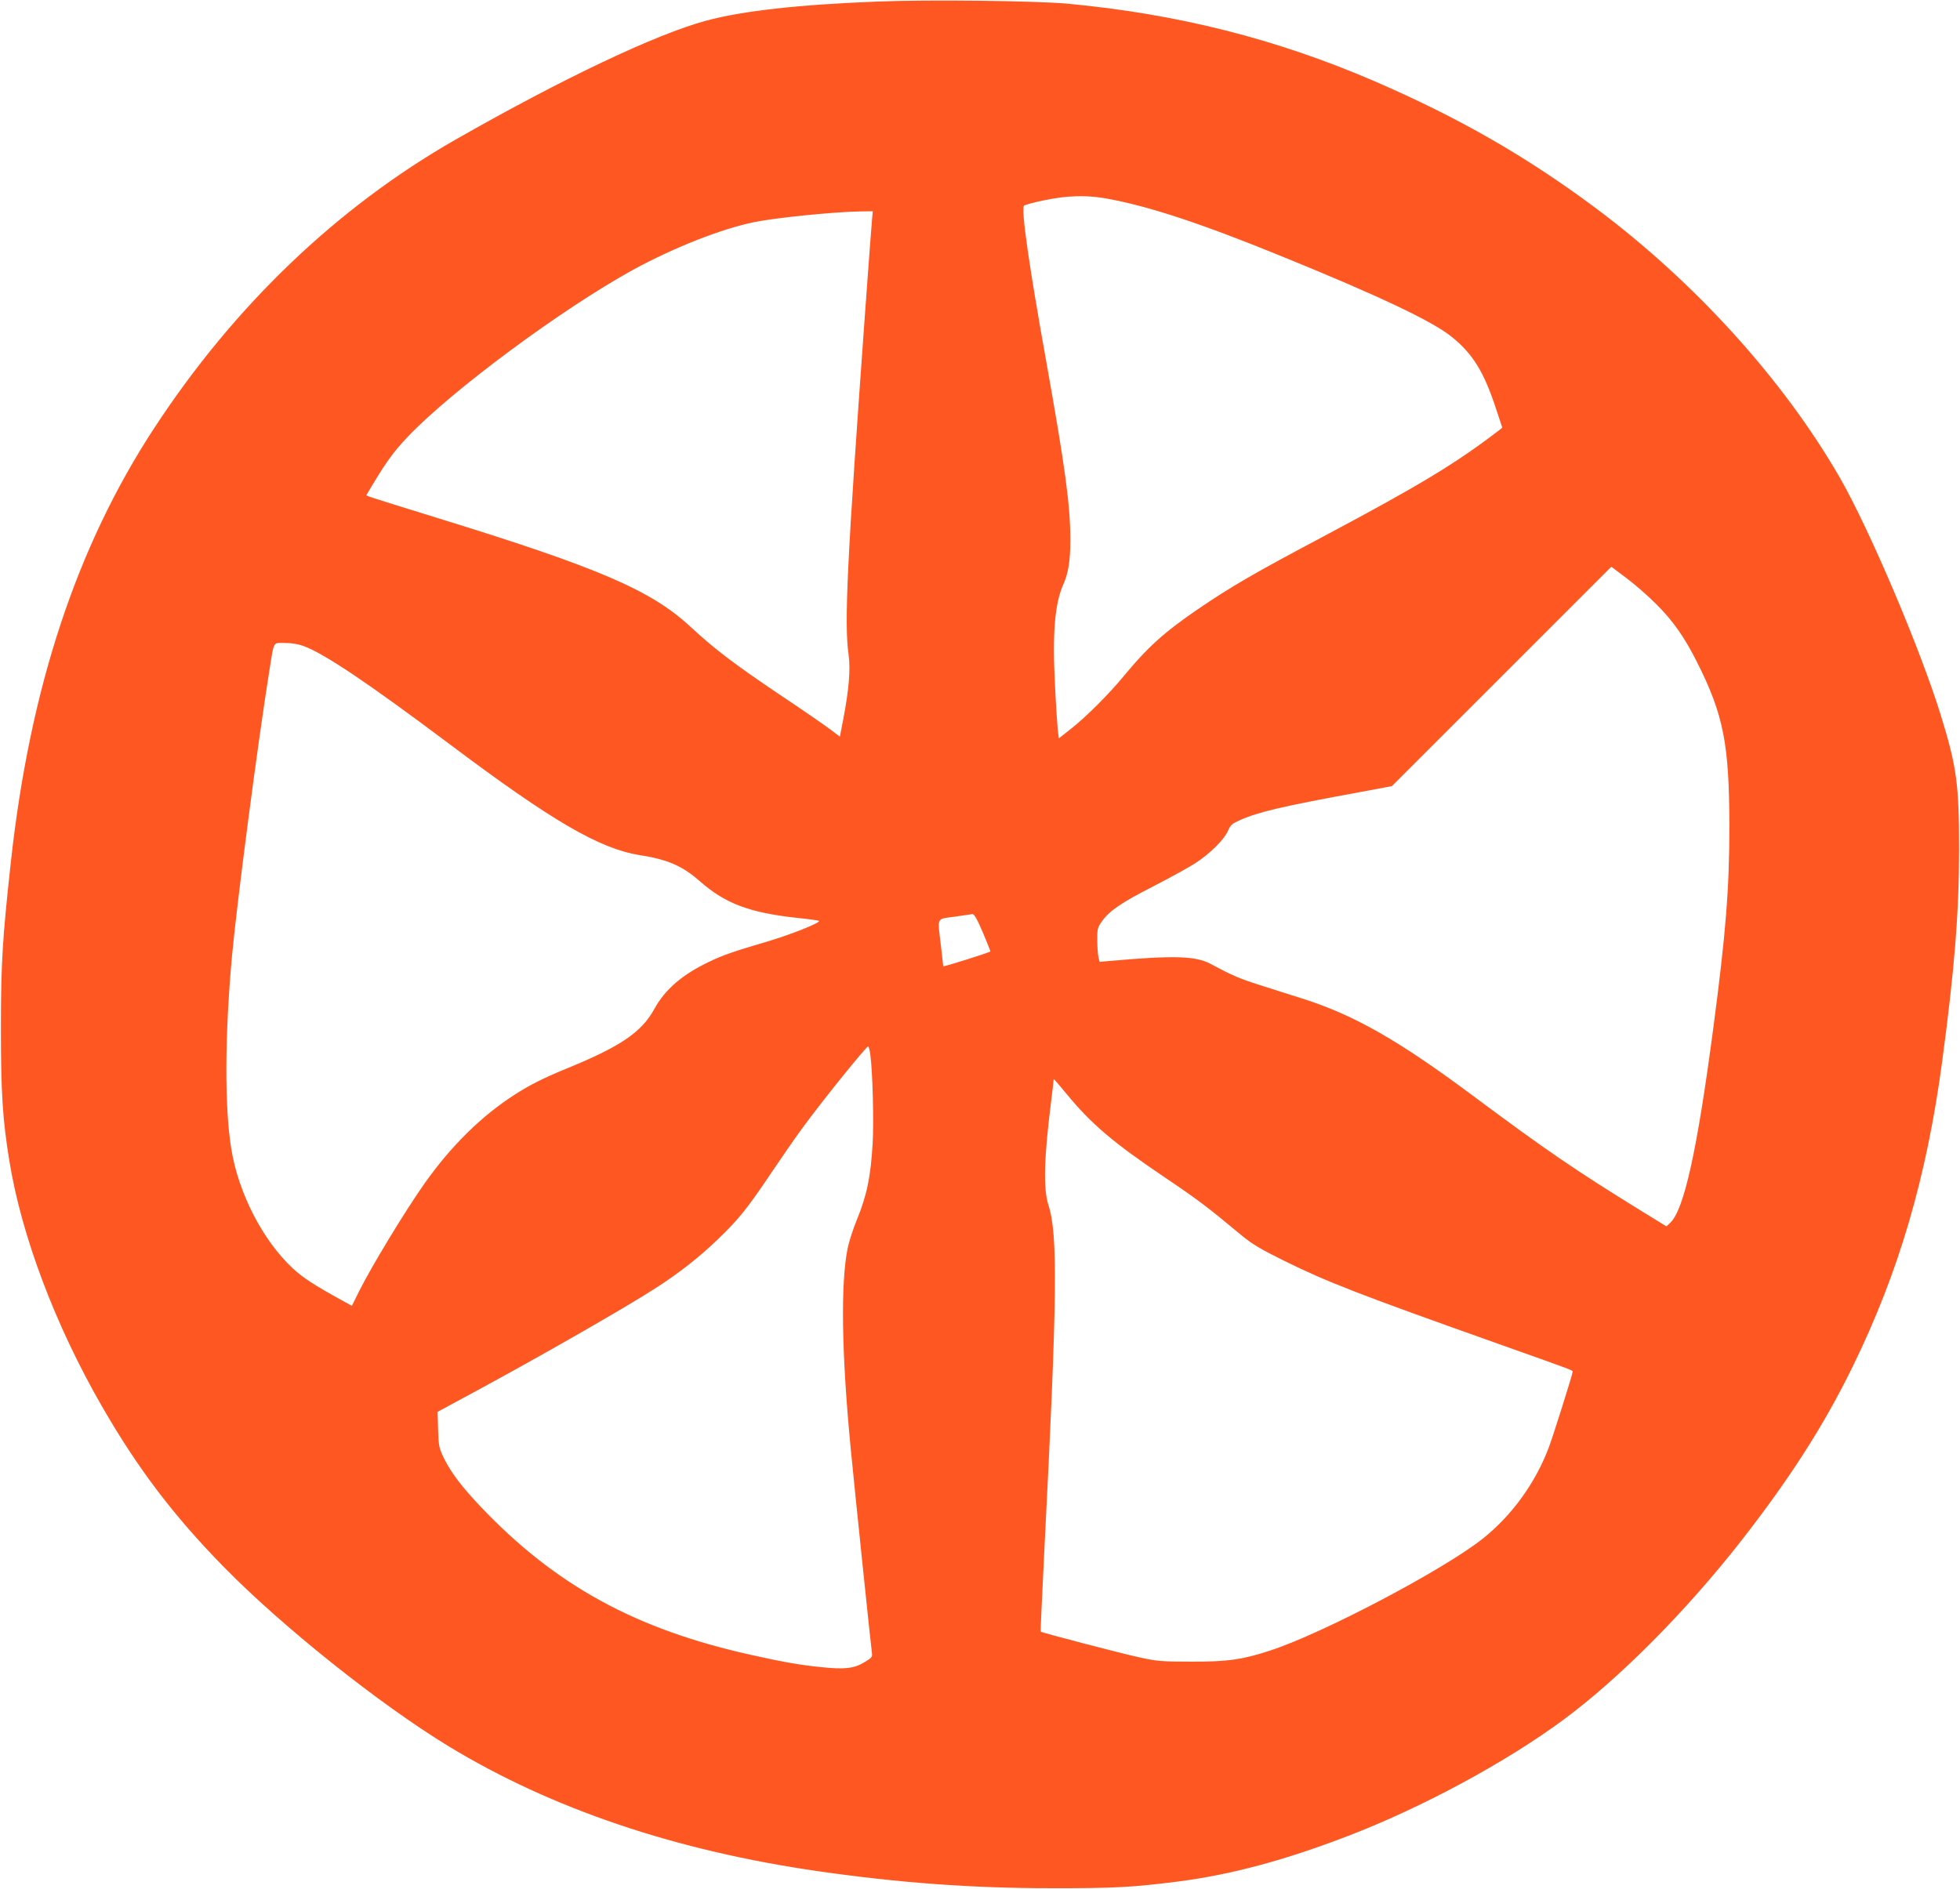 <?xml version="1.0" standalone="no"?>
<!DOCTYPE svg PUBLIC "-//W3C//DTD SVG 20010904//EN"
 "http://www.w3.org/TR/2001/REC-SVG-20010904/DTD/svg10.dtd">
<svg version="1.0" xmlns="http://www.w3.org/2000/svg"
 width="1280pt" height="1234pt" viewBox="0 0 1280 1234"
 preserveAspectRatio="xMidYMid meet">
<g transform="translate(0,1234) scale(0.1,-0.1)"
fill="#ff5722" stroke="none">
<path d="M5735 12330 c-519 -20 -886 -61 -1123 -125 -327 -88 -938 -378 -1637
-777 -773 -442 -1444 -1084 -1967 -1883 -507 -774 -812 -1696 -937 -2835 -55
-502 -65 -663 -65 -1090 0 -416 11 -593 55 -862 79 -490 300 -1075 604 -1603
233 -405 467 -714 795 -1049 384 -392 1017 -897 1470 -1173 673 -409 1484
-683 2420 -817 523 -75 999 -110 1510 -110 413 -1 537 6 836 44 347 45 695
139 1109 298 482 185 1032 482 1406 759 365 270 797 705 1156 1163 321 411
544 758 733 1145 301 615 483 1238 584 1995 80 597 110 971 110 1380 0 429
-15 539 -120 880 -134 433 -463 1207 -656 1545 -368 641 -950 1284 -1603 1770
-452 336 -888 586 -1440 825 -640 276 -1285 439 -2005 506 -206 19 -908 27
-1235 14z m1481 -1285 c275 -48 626 -163 1171 -386 616 -251 967 -417 1092
-518 136 -109 209 -225 286 -456 l46 -139 -23 -18 c-282 -216 -517 -358 -1143
-691 -451 -239 -609 -331 -820 -475 -221 -151 -330 -249 -485 -437 -96 -117
-245 -266 -345 -345 l-80 -63 -7 54 c-3 30 -12 160 -18 289 -18 343 -2 537 54
662 33 74 46 156 46 289 0 228 -33 470 -155 1154 -115 640 -167 1004 -148
1031 5 6 64 22 133 36 148 31 271 34 396 13z m-1521 -137 c-3 -29 -23 -300
-45 -603 -118 -1632 -138 -2035 -108 -2243 13 -94 2 -228 -35 -420 l-22 -114
-65 49 c-36 27 -186 131 -335 230 -285 192 -420 294 -575 438 -258 240 -601
387 -1665 715 -465 144 -456 141 -451 148 122 207 170 275 270 380 286 301
1005 834 1471 1090 266 145 575 267 790 311 142 29 519 67 693 70 l82 1 -5
-52z m5125 -2518 c107 -107 182 -214 263 -376 173 -343 210 -535 211 -1069 0
-411 -24 -706 -105 -1320 -106 -803 -191 -1188 -282 -1273 l-24 -23 -169 104
c-425 262 -622 397 -1097 751 -482 359 -769 523 -1105 631 -76 24 -203 64
-283 90 -133 42 -180 62 -324 139 -98 52 -240 56 -657 19 l-67 -6 -7 29 c-4
15 -8 65 -8 109 -1 75 1 85 29 125 48 69 126 123 338 231 109 56 232 124 274
151 96 63 187 153 212 210 16 38 27 48 77 70 120 54 273 90 786 184 l208 39
716 716 717 717 101 -76 c56 -42 144 -119 196 -172z m-8835 -271 c137 -51 419
-241 950 -639 671 -504 980 -684 1244 -726 181 -28 277 -70 391 -170 166 -146
323 -205 629 -239 80 -8 147 -18 150 -20 11 -12 -180 -88 -334 -134 -221 -65
-294 -90 -385 -134 -174 -83 -287 -180 -357 -308 -84 -153 -222 -246 -580
-392 -140 -57 -238 -107 -328 -165 -220 -141 -418 -336 -592 -582 -128 -181
-349 -546 -429 -707 l-46 -93 -67 37 c-175 96 -252 146 -318 207 -197 183
-357 494 -403 784 -44 273 -42 741 5 1257 33 357 171 1411 245 1870 31 193 21
175 101 175 45 0 87 -7 124 -21z m4434 -1871 c28 -66 50 -122 49 -123 -11 -9
-308 -102 -308 -97 0 4 -7 63 -15 132 -23 195 -32 175 88 192 56 8 109 16 118
17 11 1 31 -34 68 -121z m-735 -800 c15 -109 23 -436 15 -575 -13 -222 -37
-339 -104 -503 -24 -58 -50 -140 -59 -182 -47 -229 -40 -695 20 -1313 20 -210
132 -1291 138 -1331 4 -28 0 -33 -49 -62 -67 -41 -130 -48 -281 -32 -135 13
-259 35 -459 80 -755 167 -1279 455 -1767 969 -122 129 -188 216 -236 310 -35
72 -37 80 -41 192 l-3 117 163 88 c457 245 1057 588 1264 722 153 99 278 197
398 312 138 132 194 201 346 427 67 100 160 235 208 300 120 166 424 543 433
538 4 -3 11 -28 14 -57z m1285 -258 c161 -195 303 -315 638 -541 222 -150 277
-192 503 -380 68 -56 123 -89 275 -164 281 -139 487 -219 1405 -545 521 -185
480 -170 480 -182 0 -15 -126 -415 -155 -492 -87 -232 -241 -445 -432 -597
-254 -202 -1041 -617 -1386 -730 -183 -60 -281 -74 -517 -73 -195 0 -226 3
-335 27 -122 26 -645 163 -649 169 -1 2 10 248 25 548 84 1642 88 2047 26
2238 -35 108 -29 312 19 690 8 62 14 117 14 123 0 5 2 9 3 9 2 0 41 -45 86
-100z"/>
</g>
</svg>
